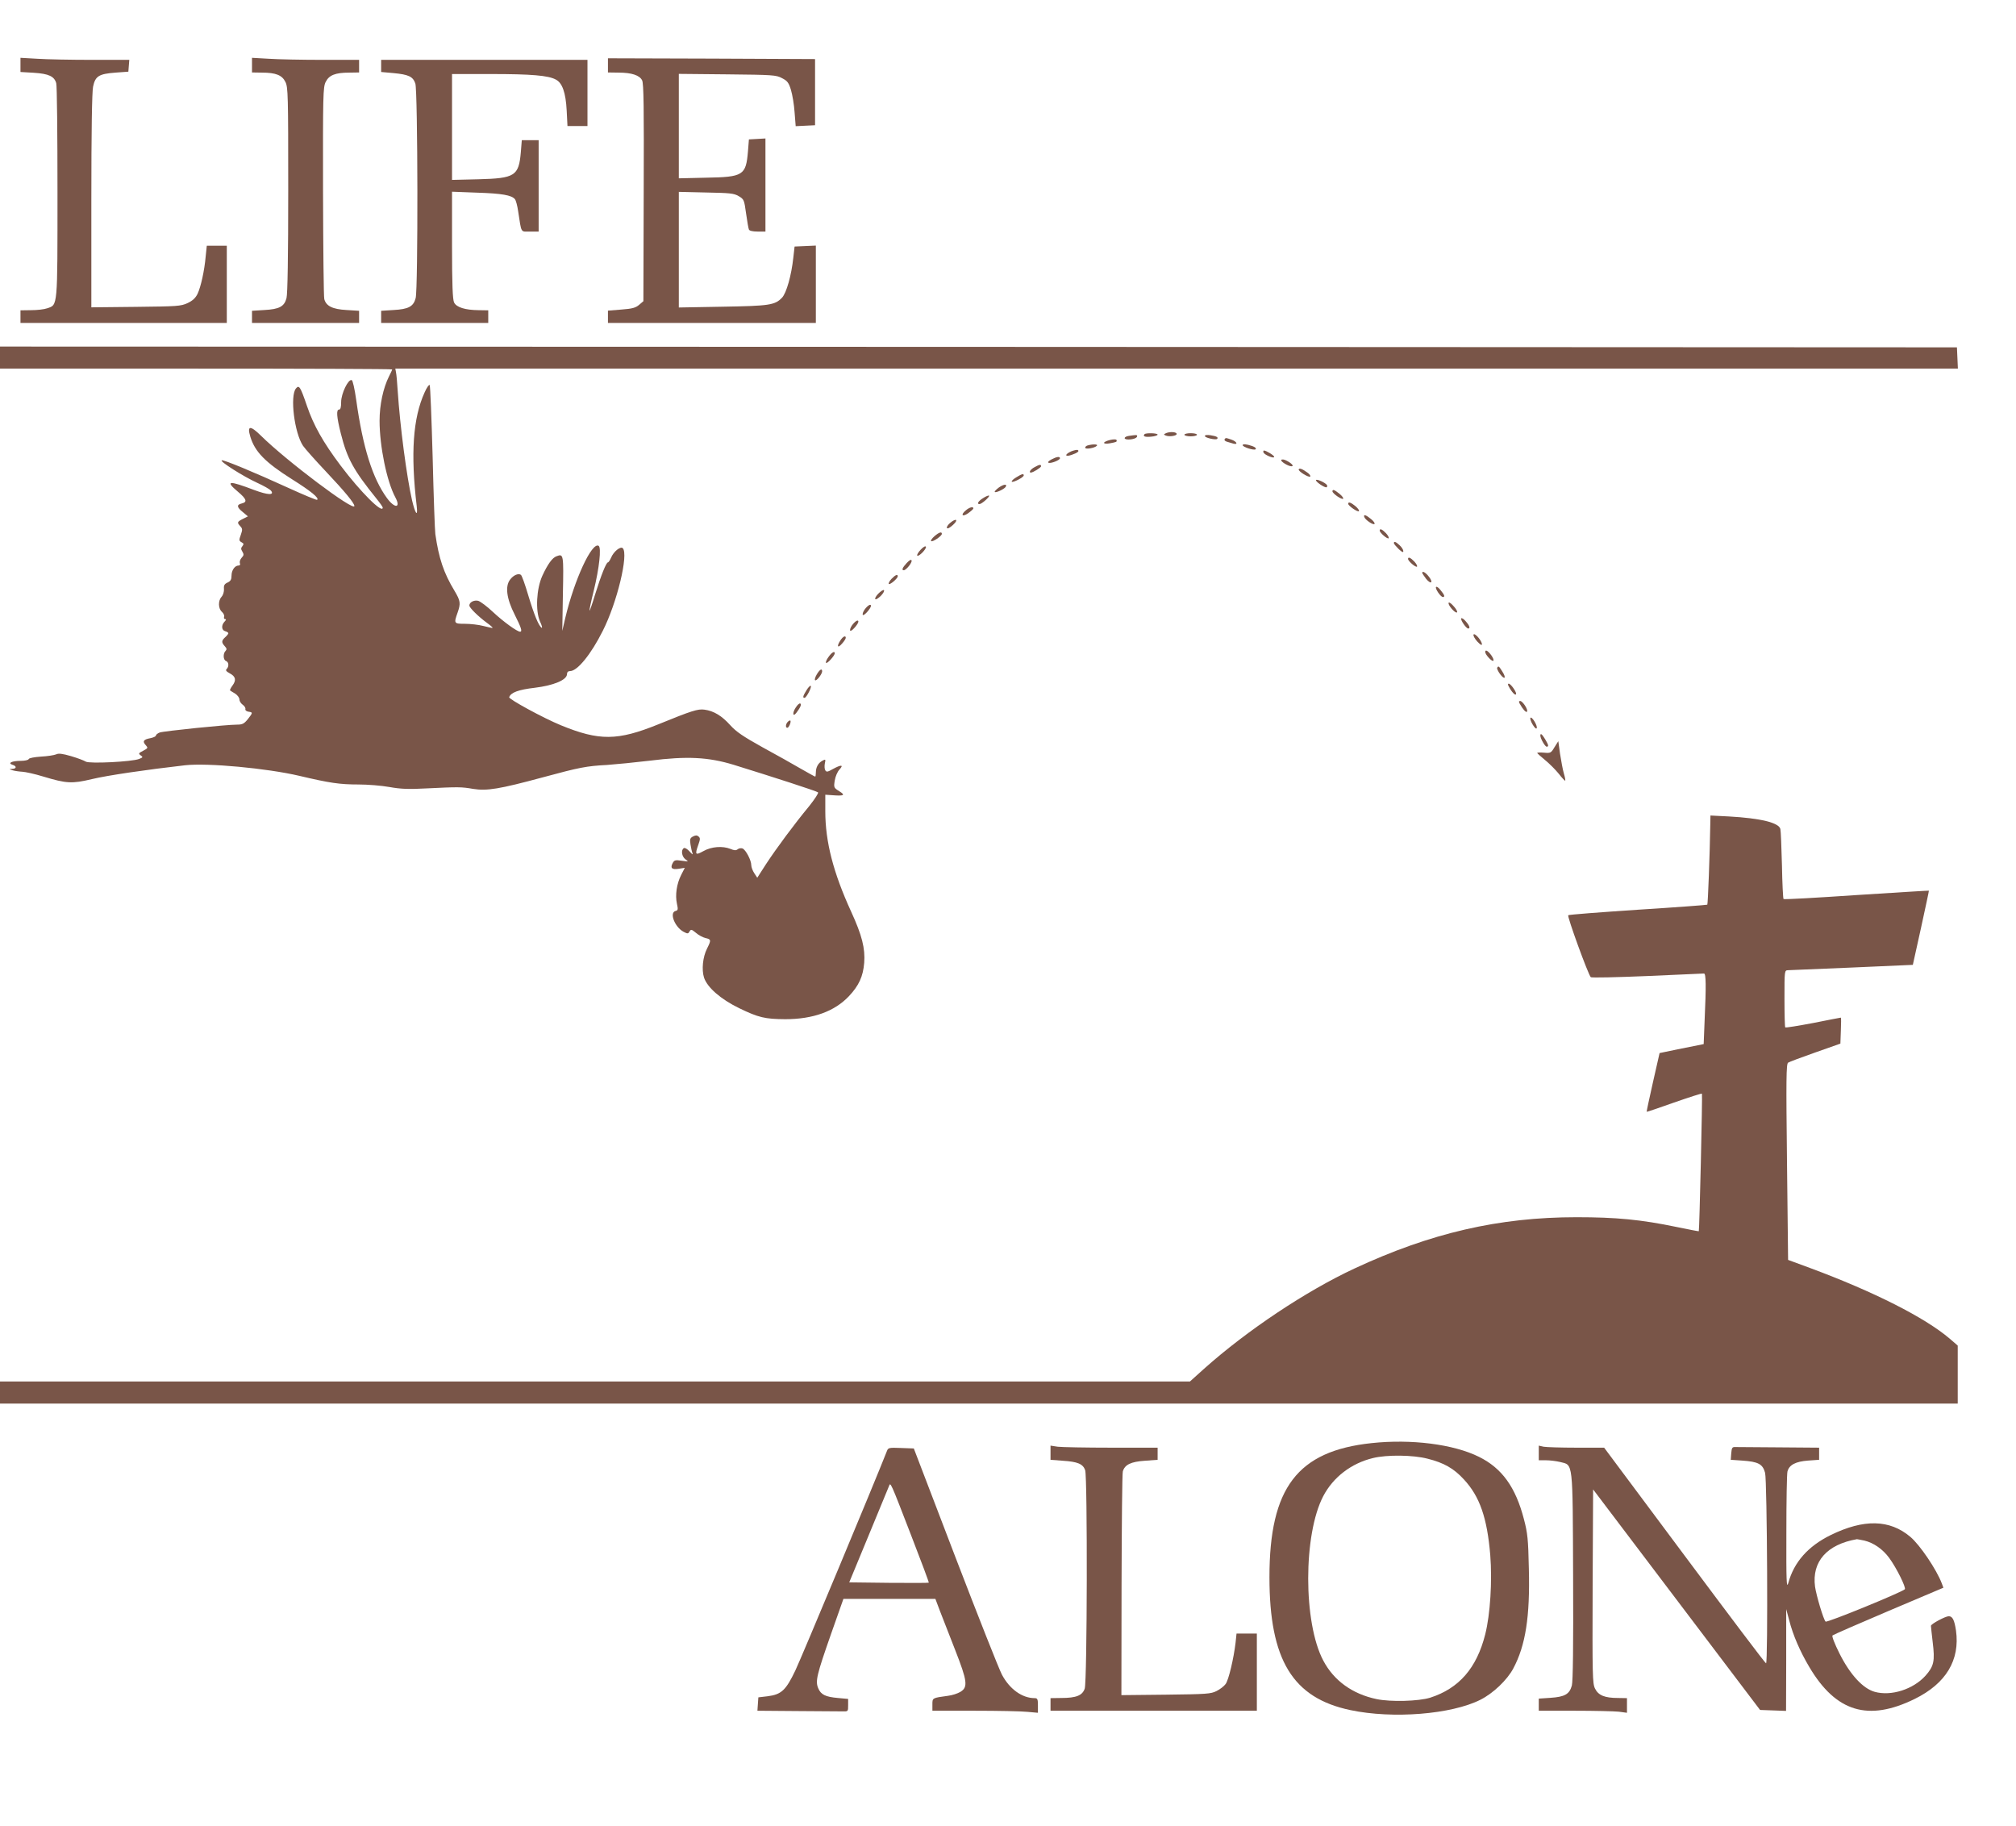 <?xml version="1.0" standalone="no"?>
<!DOCTYPE svg PUBLIC "-//W3C//DTD SVG 20010904//EN"
 "http://www.w3.org/TR/2001/REC-SVG-20010904/DTD/svg10.dtd">
<svg version="1.0" xmlns="http://www.w3.org/2000/svg"
 width="1280pt" height="1159pt" viewBox="0 0 1280 1159"
 preserveAspectRatio="xMidYMid meet">
<g transform="translate(0,1159) scale(0.1,-0.1)"
fill="#795548" stroke="none">
<path d="M130 11178 l0 -45 85 -5 c95 -6 130 -23 142 -66 5 -15 8 -326 8 -692
0 -739 2 -714 -65 -737 -19 -7 -65 -12 -102 -12 l-68 -1 0 -40 0 -40 655 0
655 0 0 245 0 245 -64 0 -63 0 -7 -67 c-8 -92 -31 -195 -52 -239 -13 -26 -31
-43 -63 -58 -43 -20 -66 -21 -328 -24 l-283 -3 0 675 c0 450 4 692 11 726 14
67 37 81 142 89 l82 6 3 38 3 37 -239 0 c-131 0 -287 3 -345 7 l-107 6 0 -45z"/>
<path d="M1600 11177 l0 -47 63 -1 c88 0 128 -16 149 -59 17 -32 18 -86 18
-685 0 -421 -4 -663 -11 -688 -14 -53 -46 -70 -140 -75 l-79 -5 0 -38 0 -39
340 0 340 0 0 39 0 38 -80 5 c-89 5 -129 25 -141 69 -4 13 -7 321 -8 684 -1
610 0 663 17 695 21 43 61 59 150 59 l62 1 0 40 0 40 -233 0 c-129 0 -282 3
-340 7 l-107 6 0 -46z"/>
<path d="M3860 11175 l0 -45 68 -1 c83 0 133 -17 149 -49 10 -20 12 -172 10
-713 l-2 -689 -27 -23 c-22 -19 -44 -25 -112 -30 l-86 -7 0 -39 0 -39 660 0
660 0 0 245 0 246 -67 -3 -68 -3 -8 -70 c-12 -113 -44 -226 -72 -255 -45 -47
-80 -52 -377 -57 l-278 -5 0 367 0 367 173 -4 c152 -3 176 -5 207 -23 34 -20
35 -24 47 -110 7 -50 15 -96 18 -102 3 -8 24 -13 55 -13 l50 0 0 296 0 295
-52 -3 -53 -3 -6 -76 c-13 -152 -29 -163 -266 -167 l-173 -4 0 332 0 331 308
-3 c288 -3 310 -4 347 -24 34 -17 43 -29 57 -75 9 -30 20 -94 23 -142 l7 -88
61 3 62 3 0 210 0 210 -657 3 -658 2 0 -45z"/>
<path d="M2420 11171 l0 -38 78 -7 c96 -9 124 -22 139 -66 16 -46 18 -1306 2
-1363 -14 -53 -46 -70 -140 -75 l-79 -5 0 -38 0 -39 340 0 340 0 0 40 0 40
-62 1 c-85 1 -140 18 -155 49 -9 19 -13 113 -13 364 l0 339 158 -6 c159 -5
220 -16 241 -41 7 -8 16 -43 21 -78 22 -142 14 -128 75 -128 l55 0 0 290 0
290 -54 0 -53 0 -6 -75 c-13 -152 -37 -167 -269 -173 l-168 -4 0 336 0 336
248 0 c255 0 363 -9 411 -35 41 -21 63 -82 69 -197 l5 -98 63 0 64 0 0 210 0
210 -655 0 -655 0 0 -39z"/>
<path d="M0 9320 l0 -70 1245 0 c685 0 1245 -2 1245 -5 0 -3 -9 -23 -20 -44
-37 -74 -60 -180 -60 -282 0 -162 46 -386 100 -486 37 -69 -3 -73 -53 -5 -92
126 -153 321 -195 621 -10 71 -22 126 -29 128 -22 8 -67 -86 -67 -139 0 -33
-4 -48 -13 -48 -19 0 -16 -45 11 -152 40 -159 80 -232 226 -413 22 -27 40 -53
40 -57 1 -43 -142 100 -267 266 -112 149 -172 256 -214 379 -42 123 -50 135
-70 111 -39 -47 -10 -282 45 -364 13 -19 79 -93 146 -164 118 -125 180 -200
180 -218 0 -38 -432 287 -593 446 -68 67 -89 65 -68 -5 29 -97 95 -164 266
-272 118 -74 175 -120 158 -130 -4 -2 -84 31 -178 74 -221 101 -414 181 -427
177 -16 -6 136 -102 223 -142 42 -19 82 -42 89 -50 25 -31 -19 -29 -105 3
-163 62 -188 60 -105 -10 56 -47 62 -66 25 -75 -34 -8 -32 -24 7 -55 l32 -27
-32 -16 c-37 -19 -38 -23 -16 -47 14 -15 14 -22 3 -54 -12 -33 -12 -38 4 -47
15 -8 16 -12 6 -25 -10 -12 -10 -19 0 -35 10 -17 10 -23 -5 -39 -9 -10 -14
-25 -11 -34 4 -9 1 -15 -8 -15 -24 0 -45 -30 -45 -64 0 -25 -6 -35 -25 -44
-20 -9 -25 -18 -23 -41 1 -17 -5 -38 -15 -49 -23 -25 -22 -75 2 -96 11 -10 17
-24 14 -32 -3 -8 0 -14 7 -14 7 0 6 -6 -4 -16 -22 -22 -20 -55 4 -61 11 -3 20
-9 20 -13 0 -4 -9 -15 -20 -25 -24 -22 -25 -33 -3 -57 13 -14 14 -21 5 -30
-17 -17 -15 -58 3 -64 18 -7 20 -35 4 -51 -8 -8 -3 -15 19 -27 38 -20 44 -43
18 -78 -11 -15 -18 -29 -15 -31 2 -2 16 -11 32 -20 15 -10 27 -26 27 -37 0
-10 9 -25 20 -33 12 -8 20 -21 18 -28 -2 -8 7 -15 20 -17 28 -4 28 -6 -5 -48
-23 -28 -34 -34 -67 -34 -70 0 -466 -41 -492 -50 -13 -5 -24 -14 -24 -19 0 -6
-16 -13 -35 -17 -44 -8 -52 -20 -30 -44 16 -18 15 -19 -16 -36 -30 -15 -31
-18 -16 -29 16 -11 15 -13 -10 -23 -46 -18 -314 -31 -338 -17 -11 7 -53 23
-94 35 -55 16 -80 19 -95 11 -12 -5 -55 -12 -96 -14 -42 -3 -76 -9 -78 -16 -2
-6 -25 -11 -50 -11 -56 0 -86 -14 -53 -25 28 -8 27 -25 -1 -26 -22 -1 -22 -1
2 -9 14 -4 41 -8 61 -9 20 -1 80 -14 135 -31 146 -44 181 -46 307 -16 100 24
346 60 592 88 144 16 520 -19 725 -67 195 -46 257 -55 377 -55 57 0 145 -7
195 -16 72 -13 124 -15 233 -9 206 10 224 10 299 -3 88 -14 167 -1 441 73 236
64 278 72 410 79 55 4 177 16 270 27 237 30 372 23 533 -26 249 -77 527 -167
536 -175 4 -5 -21 -43 -56 -87 -96 -116 -209 -269 -274 -368 l-56 -87 -19 29
c-10 15 -19 38 -19 51 0 31 -35 98 -56 106 -9 3 -23 1 -30 -5 -11 -9 -22 -8
-46 2 -50 20 -121 15 -172 -14 -51 -28 -55 -24 -32 41 12 34 13 42 1 52 -10 9
-19 8 -35 0 -19 -10 -21 -18 -16 -50 3 -21 9 -47 13 -57 4 -11 -3 -6 -18 11
-15 17 -31 26 -37 22 -20 -12 -13 -54 10 -71 22 -15 21 -15 -24 -9 -40 6 -47
4 -57 -15 -17 -32 -5 -43 39 -36 l38 6 -23 -45 c-29 -57 -39 -128 -27 -183 8
-36 7 -42 -9 -46 -41 -11 -4 -103 51 -132 26 -14 30 -13 38 2 9 15 13 14 41
-9 17 -15 44 -29 61 -33 36 -8 36 -13 9 -67 -27 -53 -35 -134 -19 -184 21 -63
106 -137 223 -194 124 -60 164 -69 292 -70 177 0 313 49 405 146 63 67 90 125
97 212 7 91 -14 175 -83 325 -113 247 -164 443 -164 637 l0 105 44 -3 c75 -6
86 0 45 25 -35 22 -36 24 -29 68 4 26 17 56 30 70 29 31 11 32 -42 3 -33 -19
-41 -20 -48 -8 -5 8 -6 27 -3 43 6 27 5 29 -15 18 -27 -14 -42 -42 -42 -75 0
-14 -2 -26 -4 -26 -3 0 -44 23 -93 51 -48 28 -158 90 -243 136 -122 68 -165
97 -204 140 -53 59 -104 90 -163 98 -42 6 -82 -7 -293 -93 -259 -105 -375
-106 -619 -6 -112 46 -332 166 -328 178 10 30 59 48 163 60 121 15 204 50 204
87 0 12 7 19 20 19 46 0 133 107 207 255 91 179 165 487 127 525 -14 14 -58
-21 -74 -60 -7 -16 -16 -30 -20 -30 -11 0 -44 -83 -81 -202 -18 -60 -34 -106
-36 -104 -2 1 10 59 27 127 35 143 49 272 31 284 -43 26 -154 -214 -212 -458
l-19 -82 4 237 c5 249 4 254 -40 237 -27 -9 -57 -51 -91 -125 -37 -82 -44
-220 -15 -288 12 -25 17 -44 11 -41 -19 12 -48 83 -85 206 -20 68 -41 127 -47
130 -16 11 -47 -2 -68 -30 -33 -42 -23 -121 29 -223 41 -82 50 -108 34 -108
-19 0 -108 65 -172 125 -37 35 -80 67 -94 71 -27 6 -56 -9 -56 -30 0 -14 57
-70 113 -111 21 -15 36 -29 35 -31 -2 -1 -28 4 -58 12 -30 8 -83 14 -117 14
-71 0 -72 2 -48 70 21 60 19 75 -19 139 -69 114 -100 207 -122 361 -3 19 -11
238 -17 487 -7 248 -15 455 -19 459 -4 4 -19 -17 -32 -47 -74 -162 -90 -388
-50 -724 8 -71 -10 -46 -30 40 -34 149 -76 468 -91 695 -3 52 -8 105 -11 118
l-4 22 4960 0 4961 0 -3 68 -3 67 -6212 3 -6213 2 0 -70z"/>
<path d="M7405 8841 c-18 -8 -18 -10 -3 -16 22 -9 69 -2 69 10 0 13 -40 16
-66 6z"/>
<path d="M7267 8834 c-13 -14 3 -20 42 -16 23 2 41 8 41 13 0 10 -73 12 -83 3z"/>
<path d="M7520 8830 c0 -5 18 -10 40 -10 22 0 40 5 40 10 0 6 -18 10 -40 10
-22 0 -40 -4 -40 -10z"/>
<path d="M7168 8823 c-34 -5 -37 -23 -4 -23 31 0 56 10 56 21 0 9 -4 9 -52 2z"/>
<path d="M7650 8822 c0 -11 69 -27 78 -18 9 10 -4 17 -42 23 -22 3 -36 2 -36
-5z"/>
<path d="M7048 8797 c-21 -5 -38 -13 -38 -18 0 -6 16 -7 38 -3 42 8 45 9 41
21 -2 5 -20 5 -41 0z"/>
<path d="M7775 8801 c-3 -5 4 -12 15 -15 11 -3 29 -9 40 -12 33 -9 23 13 -11
25 -38 13 -36 13 -44 2z"/>
<path d="M6908 8763 c-10 -2 -18 -9 -18 -15 0 -12 59 -3 74 12 10 10 -22 12
-56 3z"/>
<path d="M7890 8764 c0 -12 73 -35 82 -26 6 6 -3 14 -23 21 -35 12 -59 14 -59
5z"/>
<path d="M6802 8725 c-43 -19 -43 -38 1 -23 38 13 52 24 40 31 -4 3 -23 -1
-41 -8z"/>
<path d="M8022 8718 c5 -15 68 -42 68 -28 0 9 -51 40 -65 40 -4 0 -5 -5 -3
-12z"/>
<path d="M6675 8673 c-18 -10 -25 -18 -17 -21 16 -5 72 17 72 29 0 13 -21 10
-55 -8z"/>
<path d="M8135 8670 c-6 -9 44 -40 65 -40 18 0 1 19 -30 35 -17 9 -31 11 -35
5z"/>
<path d="M6568 8624 c-25 -13 -38 -34 -23 -34 14 0 65 32 65 40 0 13 -10 12
-42 -6z"/>
<path d="M8246 8611 c-7 -11 64 -55 73 -46 3 4 -3 13 -14 22 -35 26 -54 33
-59 24z"/>
<path d="M6451 8559 c-18 -11 -30 -23 -27 -27 8 -7 76 28 76 40 0 13 -12 10
-49 -13z"/>
<path d="M8356 8543 c-8 -8 56 -52 67 -46 4 2 5 9 2 14 -9 14 -62 39 -69 32z"/>
<path d="M6343 8496 c-18 -13 -30 -26 -27 -29 7 -7 60 18 69 32 12 20 -11 18
-42 -3z"/>
<path d="M8460 8471 c0 -14 60 -55 68 -47 3 4 -7 18 -23 31 -32 26 -45 31 -45
16z"/>
<path d="M6242 8428 c-31 -19 -42 -38 -23 -38 14 0 67 47 61 54 -3 2 -20 -4
-38 -16z"/>
<path d="M8560 8392 c0 -13 61 -55 68 -47 4 4 -6 18 -21 31 -29 24 -47 31 -47
16z"/>
<path d="M6132 8350 c-35 -29 -22 -44 15 -18 18 13 33 26 33 31 0 13 -25 7
-48 -13z"/>
<path d="M8662 8308 c6 -18 57 -53 65 -44 4 4 -6 18 -22 31 -33 27 -49 32 -43
13z"/>
<path d="M6032 8270 c-13 -11 -22 -25 -20 -31 3 -8 18 0 39 19 37 34 20 45
-19 12z"/>
<path d="M8760 8222 c0 -14 49 -56 57 -49 3 4 -4 18 -17 32 -24 25 -40 32 -40
17z"/>
<path d="M5933 8186 c-15 -13 -25 -27 -21 -31 8 -8 68 32 68 46 0 16 -18 10
-47 -15z"/>
<path d="M8850 8142 c0 -5 14 -21 30 -37 21 -20 30 -24 30 -14 0 9 -10 25 -23
37 -24 23 -37 28 -37 14z"/>
<path d="M5846 8101 c-16 -17 -26 -34 -22 -38 9 -9 59 42 55 56 -3 7 -17 -1
-33 -18z"/>
<path d="M8940 8042 c0 -14 49 -56 57 -49 3 4 -4 18 -17 32 -24 25 -40 32 -40
17z"/>
<path d="M5757 8016 c-27 -29 -34 -46 -19 -46 15 0 54 48 50 62 -3 8 -13 3
-31 -16z"/>
<path d="M9030 7953 c1 -4 12 -21 25 -38 30 -36 47 -25 19 12 -20 27 -44 42
-44 26z"/>
<path d="M5660 7915 c-13 -14 -20 -28 -17 -32 8 -7 57 35 57 49 0 15 -16 8
-40 -17z"/>
<path d="M9118 7864 c-9 -8 29 -64 43 -64 15 0 11 13 -14 43 -12 16 -25 25
-29 21z"/>
<path d="M5576 7821 c-15 -16 -23 -31 -18 -35 5 -3 21 8 36 23 15 16 23 31 18
35 -5 3 -21 -8 -36 -23z"/>
<path d="M9198 7764 c-8 -12 39 -67 52 -62 6 2 -2 19 -18 37 -16 19 -31 30
-34 25z"/>
<path d="M5490 7721 c-11 -16 -16 -32 -11 -35 8 -6 51 43 51 58 0 15 -21 3
-40 -23z"/>
<path d="M9278 7665 c-8 -8 31 -65 44 -65 14 0 9 18 -15 45 -12 15 -25 23 -29
20z"/>
<path d="M5410 7621 c-11 -16 -16 -32 -11 -35 8 -6 51 43 51 58 0 15 -21 3
-40 -23z"/>
<path d="M9356 7562 c-4 -6 7 -26 23 -44 19 -20 30 -27 30 -18 0 22 -45 74
-53 62z"/>
<path d="M5336 7525 c-25 -38 -18 -53 9 -22 14 15 25 32 25 38 0 17 -18 9 -34
-16z"/>
<path d="M9430 7451 c0 -16 41 -61 51 -56 5 4 -1 19 -13 36 -21 28 -38 38 -38
20z"/>
<path d="M5260 7419 c-12 -16 -19 -33 -15 -37 7 -7 55 46 55 61 0 17 -20 5
-40 -24z"/>
<path d="M9506 7351 c-3 -4 5 -22 18 -40 30 -40 42 -26 14 17 -22 35 -24 36
-32 23z"/>
<path d="M5186 7309 c-10 -17 -15 -33 -11 -37 8 -8 44 37 45 56 0 21 -15 13
-34 -19z"/>
<path d="M9579 7233 c19 -36 40 -58 46 -51 9 8 -32 68 -46 68 -6 0 -6 -6 0
-17z"/>
<path d="M5121 7209 c-23 -37 -26 -49 -13 -49 12 0 47 68 40 76 -4 3 -16 -9
-27 -27z"/>
<path d="M9649 7123 c19 -35 40 -58 46 -51 10 10 -27 68 -43 68 -9 0 -10 -5
-3 -17z"/>
<path d="M5052 7098 c-23 -35 -18 -63 5 -32 26 34 33 53 24 58 -5 3 -18 -8
-29 -26z"/>
<path d="M9717 7033 c-3 -5 3 -25 15 -44 12 -20 23 -29 25 -21 6 16 -32 77
-40 65z"/>
<path d="M5002 7008 c-14 -14 -16 -38 -3 -38 10 0 26 39 19 46 -2 2 -10 -2
-16 -8z"/>
<path d="M9780 6920 c0 -18 30 -70 40 -70 15 0 12 11 -10 48 -20 33 -30 40
-30 22z"/>
<path d="M9870 6847 c-22 -37 -25 -39 -67 -35 -23 2 -43 1 -43 -2 1 -3 23 -23
50 -45 27 -22 66 -61 87 -87 20 -26 39 -46 41 -44 2 2 -2 24 -9 47 -7 24 -17
80 -24 124 l-11 80 -24 -38z"/>
<path d="M10859 6359 c-3 -194 -15 -508 -19 -512 -3 -2 -201 -17 -440 -32
-239 -16 -439 -31 -443 -35 -8 -7 126 -375 143 -393 4 -5 165 -1 358 7 193 9
355 16 361 16 13 0 14 -78 4 -297 l-6 -151 -140 -28 -140 -29 -42 -185 c-23
-102 -41 -186 -40 -188 1 -1 79 25 174 59 95 33 174 59 177 56 4 -4 -16 -868
-20 -873 -1 -1 -64 11 -141 27 -226 47 -384 62 -635 62 -493 0 -926 -100
-1411 -326 -307 -143 -682 -393 -954 -636 l-90 -81 -3777 0 -3778 0 0 -70 0
-70 6215 0 6215 0 0 184 0 184 -52 45 c-158 134 -480 297 -884 447 l-141 52
-7 622 c-6 524 -5 622 7 630 7 5 85 34 173 65 l159 56 3 83 c2 45 2 82 0 82
-2 0 -81 -15 -175 -34 -95 -18 -175 -31 -178 -28 -3 3 -5 86 -5 184 0 178 0
178 23 179 12 0 195 8 407 17 l385 17 52 235 c28 129 51 235 50 236 -1 1 -208
-12 -460 -28 -251 -17 -460 -29 -463 -25 -3 3 -8 99 -10 214 -3 114 -7 218
-10 230 -8 40 -126 69 -326 80 l-118 6 -1 -54z"/>
<path d="M8709 2429 c-471 -50 -649 -283 -649 -851 0 -525 147 -767 514 -844
270 -57 642 -27 826 66 81 41 169 125 208 198 78 146 107 329 99 634 -4 188
-8 225 -31 313 -53 205 -140 325 -286 397 -161 80 -429 114 -681 87z m355 -99
c104 -26 167 -62 231 -132 100 -108 147 -242 167 -480 13 -165 0 -376 -32
-503 -54 -214 -166 -343 -349 -402 -73 -23 -252 -28 -341 -9 -153 32 -271 117
-338 244 -128 240 -128 802 0 1045 63 120 178 208 315 241 89 22 255 20 347
-4z"/>
<path d="M6670 2368 l0 -45 78 -6 c94 -6 128 -20 142 -60 15 -45 13 -1341 -3
-1387 -15 -43 -53 -59 -149 -59 l-68 -1 0 -40 0 -40 655 0 655 0 0 245 0 245
-64 0 -65 0 -6 -57 c-12 -102 -44 -237 -63 -263 -10 -14 -36 -34 -58 -45 -36
-18 -62 -20 -321 -23 l-283 -3 1 698 c1 384 4 709 8 722 12 43 51 62 140 68
l81 6 0 38 0 39 -294 0 c-161 0 -314 3 -340 6 l-46 7 0 -45z"/>
<path d="M9770 2366 l0 -46 46 0 c25 0 65 -5 90 -11 83 -21 79 16 82 -727 2
-440 -1 -666 -8 -692 -15 -55 -45 -72 -136 -78 l-74 -5 0 -38 0 -39 228 0
c125 0 251 -3 280 -6 l52 -7 0 47 0 46 -57 1 c-85 0 -125 17 -146 60 -16 33
-17 81 -15 650 l3 614 530 -700 530 -700 83 -3 82 -3 1 323 0 323 19 -71 c24
-94 69 -198 128 -297 169 -285 374 -347 669 -202 199 98 288 247 262 434 -10
67 -22 91 -46 91 -21 0 -113 -49 -113 -61 0 -5 5 -52 11 -103 15 -121 8 -153
-46 -214 -78 -86 -217 -131 -322 -102 -75 21 -156 109 -223 242 -33 66 -50
111 -45 116 6 5 166 75 357 156 l347 147 -10 27 c-33 88 -140 246 -200 296
-131 111 -296 114 -506 11 -144 -71 -233 -172 -269 -305 -11 -38 -13 15 -12
320 0 201 3 376 7 389 11 42 52 63 130 69 l71 5 0 38 0 39 -255 2 c-140 1
-265 2 -277 2 -20 1 -23 -5 -26 -40 l-3 -41 73 -5 c102 -7 130 -22 145 -78 13
-51 19 -1211 6 -1209 -5 0 -237 308 -518 685 l-510 684 -176 0 c-97 0 -191 3
-208 6 l-31 7 0 -47z m2068 -556 c58 -14 116 -54 157 -110 47 -64 109 -190 99
-199 -24 -21 -495 -214 -503 -205 -14 14 -59 166 -67 222 -21 159 76 268 266
301 3 0 24 -4 48 -9z"/>
<path d="M5631 2378 c-81 -206 -544 -1315 -581 -1392 -60 -126 -89 -153 -176
-164 l-59 -7 -3 -42 -3 -43 250 -2 c138 -1 268 -2 289 -2 37 -1 37 -1 37 39
l0 40 -65 6 c-79 7 -108 21 -125 62 -19 45 -10 83 81 343 l79 224 292 0 292 0
29 -77 c17 -43 60 -154 96 -246 78 -199 83 -237 34 -267 -18 -11 -53 -22 -78
-25 -102 -14 -100 -13 -100 -56 l0 -39 268 0 c147 0 297 -3 335 -7 l67 -6 0
47 c0 40 -3 46 -21 46 -79 0 -159 57 -208 150 -18 34 -151 370 -296 748 l-263
687 -81 3 c-77 3 -82 2 -90 -20z m153 -532 c64 -165 115 -301 113 -303 -2 -2
-117 -2 -254 -1 l-251 3 122 295 c67 162 126 304 130 315 10 28 7 35 140 -309z"/>
</g>
</svg>
